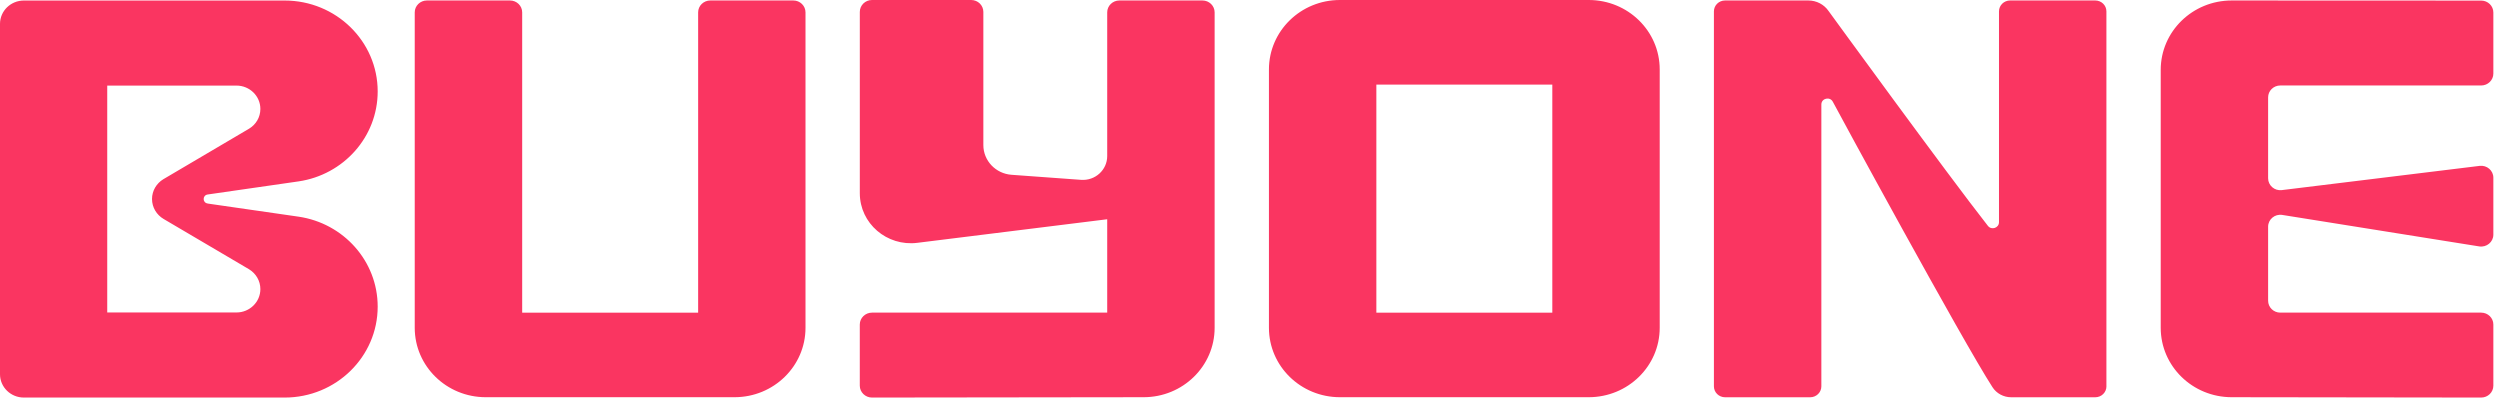 <?xml version="1.0" encoding="utf-8"?>
<svg xmlns="http://www.w3.org/2000/svg" fill="none" height="100%" overflow="visible" preserveAspectRatio="none" style="display: block;" viewBox="0 0 94 15" width="100%">
<path d="M93.292 0.022L83.912 0.018C82.437 0.018 81.243 1.186 81.243 2.627V12.325C81.243 13.768 82.438 14.935 83.912 14.935L93.292 14.948C93.545 14.948 93.75 14.748 93.75 14.501V12.202C93.75 11.955 93.545 11.755 93.292 11.755H85.739C85.486 11.755 85.281 11.554 85.281 11.307V8.523C85.281 8.247 85.534 8.037 85.812 8.081L93.219 9.265C93.497 9.309 93.75 9.099 93.75 8.823V6.681C93.75 6.412 93.509 6.204 93.235 6.237L85.796 7.148C85.522 7.182 85.281 6.972 85.281 6.703V3.662C85.281 3.414 85.486 3.214 85.739 3.214H93.292C93.545 3.214 93.75 3.014 93.75 2.766V0.47C93.75 0.222 93.545 0.022 93.292 0.022ZM45.213 0.018H42.089C41.836 0.018 41.631 0.218 41.631 0.465V5.869C41.631 6.39 41.18 6.801 40.648 6.762L38.033 6.572C37.436 6.528 36.974 6.042 36.974 5.455V0.448C36.974 0.2 36.769 0 36.516 0H32.787C32.534 0 32.329 0.2 32.329 0.448V7.266C32.329 8.399 33.345 9.274 34.493 9.13L41.631 8.244V11.755H32.786C32.534 11.755 32.328 11.957 32.328 12.202V14.501C32.328 14.746 32.534 14.948 32.786 14.948L43.001 14.935C44.476 14.935 45.67 13.766 45.67 12.325V0.465C45.67 0.218 45.465 0.018 45.212 0.018H45.213ZM29.831 0.018H26.708C26.455 0.018 26.25 0.218 26.25 0.465V11.756H19.634V0.465C19.634 0.218 19.429 0.018 19.176 0.018H16.052C15.799 0.018 15.594 0.218 15.594 0.465V12.325C15.594 13.768 16.789 14.935 18.263 14.935H27.618C29.093 14.935 30.287 13.766 30.287 12.325V0.465C30.287 0.218 30.082 0.018 29.829 0.018H29.831ZM59.736 0H50.381C48.906 0 47.712 1.169 47.712 2.61V12.325C47.712 13.768 48.908 14.935 50.381 14.935H59.736C61.211 14.935 62.405 13.766 62.405 12.325V2.61C62.405 1.167 61.21 0 59.736 0ZM58.367 11.756H51.751V3.18H58.367V11.756ZM5.716 7.483C5.716 7.17 5.885 6.895 6.139 6.74L9.365 4.839C9.621 4.686 9.79 4.411 9.79 4.096C9.79 3.611 9.387 3.218 8.892 3.218H4.032V11.749H8.892C9.387 11.749 9.79 11.355 9.79 10.871C9.79 10.557 9.621 10.281 9.365 10.125L6.15 8.232C5.889 8.078 5.716 7.799 5.716 7.481V7.483ZM7.807 7.653L11.228 8.147C12.913 8.394 14.201 9.815 14.201 11.528C14.201 13.415 12.636 14.948 10.703 14.948H0.898C0.402 14.948 0 14.556 0 14.071V0.898C0 0.414 0.401 0.02 0.898 0.02H10.703C12.636 0.02 14.201 1.551 14.201 3.438C14.201 5.152 12.913 6.572 11.228 6.82L7.807 7.313C7.608 7.343 7.608 7.623 7.807 7.651V7.653ZM79.202 14.527C79.202 14.752 79.015 14.937 78.783 14.937H75.621C75.336 14.937 75.069 14.795 74.917 14.558C73.78 12.798 69.061 4.112 68.918 3.833C68.814 3.618 68.483 3.691 68.483 3.929V14.527C68.483 14.752 68.296 14.937 68.064 14.937H64.862C64.632 14.937 64.443 14.754 64.443 14.527V0.427C64.443 0.202 64.63 0.018 64.862 0.018H67.994C68.299 0.018 68.585 0.167 68.755 0.415C68.755 0.415 73.204 6.529 74.745 8.492C74.879 8.665 75.162 8.571 75.162 8.355V0.427C75.162 0.202 75.349 0.018 75.58 0.018H78.782C79.012 0.018 79.201 0.2 79.201 0.427V14.528L79.202 14.527Z" fill="#FA3561" id="Vector"/>
</svg>